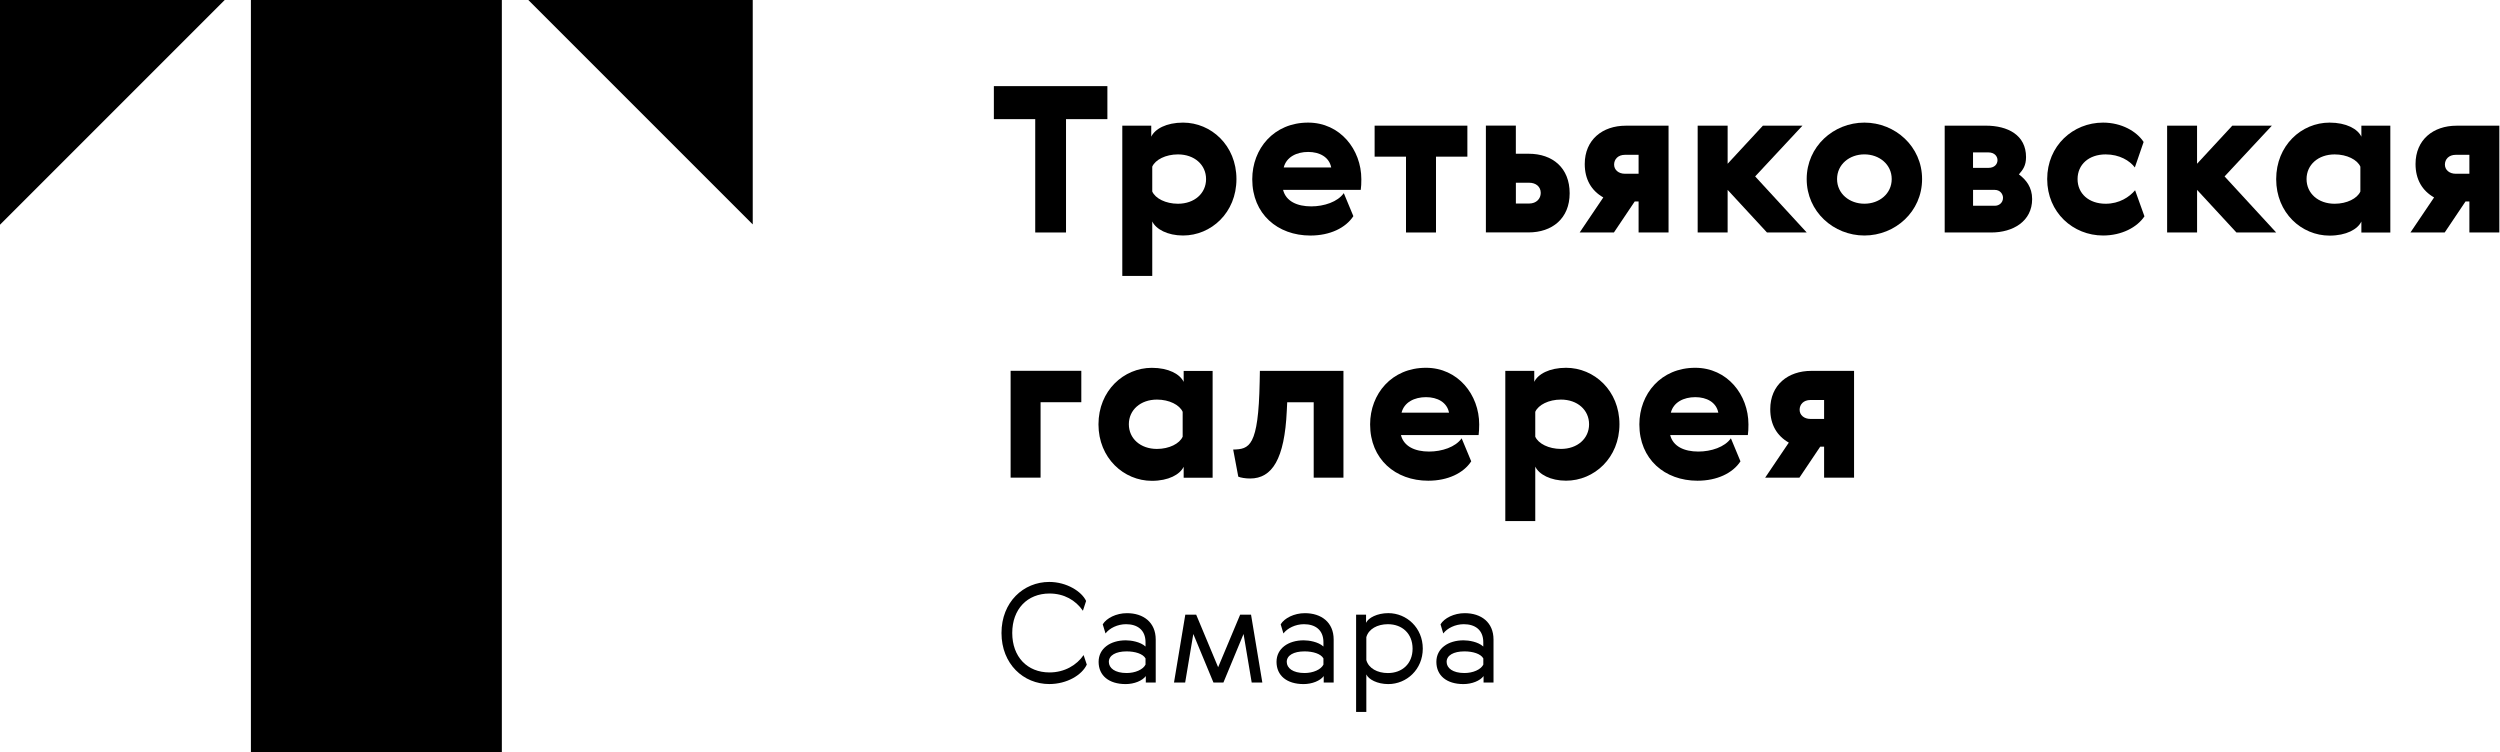 <svg width="721" height="217" xmlns="http://www.w3.org/2000/svg" xml:space="preserve" version="1.1">
   <g id="svg">
    <path id="svg_3" d="m313.43,191.67c-1.39,2.99 -5.69,5.61 -10.83,5.61c-7.4,0 -13.77,-5.77 -13.77,-14.72c0,-8.96 6.37,-14.73 13.77,-14.73c5.06,0 9.39,2.79 10.63,5.49l-0.92,2.82c-2.11,-3.06 -5.45,-4.97 -9.63,-4.97c-6.41,0 -10.75,4.5 -10.75,11.38c0,6.88 4.34,11.38 10.75,11.38c4.38,0 7.88,-2.15 9.83,-5.01l0.92,2.75z"/>
    <path id="svg_4" d="m333.31,184.43l0,12.42l-2.86,0l0,-1.87c-1,1.35 -3.34,2.31 -5.81,2.31c-4.86,0 -7.8,-2.47 -7.8,-6.41c0,-3.86 3.38,-6.21 7.84,-6.21c1.47,0 4.18,0.4 5.69,1.79l0,-1.23c0,-3.62 -2.43,-5.21 -5.61,-5.21c-2.47,0 -4.78,1.15 -5.93,2.67l-0.8,-2.63c1.08,-1.79 3.9,-3.22 6.97,-3.22c4.77,-0.01 8.31,2.66 8.31,7.59zm-2.94,5.46c-0.75,-1.35 -3.02,-2.03 -5.45,-2.03c-3.14,0 -5.13,1.15 -5.13,3.02c0,1.79 1.75,3.22 5.13,3.22c2.47,0 4.74,-0.99 5.45,-2.43l0,-1.78z"/>
    <path id="svg_5" d="m357.66,177.27l3.14,0l3.26,19.58l-3.07,0l-2.35,-14.01l-5.81,14.01l-2.87,0l-5.81,-14.01l-2.35,14.01l-3.22,0l3.26,-19.58l3.14,0l6.33,15.16l6.35,-15.16z"/>
    <path id="svg_6" d="m384.63,184.43l0,12.42l-2.87,0l0,-1.87c-1,1.35 -3.34,2.31 -5.81,2.31c-4.86,0 -7.8,-2.47 -7.8,-6.41c0,-3.86 3.38,-6.21 7.84,-6.21c1.47,0 4.18,0.4 5.69,1.79l0,-1.23c0,-3.62 -2.43,-5.21 -5.61,-5.21c-2.47,0 -4.78,1.15 -5.93,2.67l-0.79,-2.63c1.07,-1.79 3.9,-3.22 6.96,-3.22c4.78,-0.01 8.32,2.66 8.32,7.59zm-2.95,5.46c-0.75,-1.35 -3.02,-2.03 -5.45,-2.03c-3.14,0 -5.13,1.15 -5.13,3.02c0,1.79 1.75,3.22 5.13,3.22c2.47,0 4.74,-0.99 5.45,-2.43l0,-1.78z"/>
    <path id="svg_7" d="m391.1,205.33l0,-28.06l2.87,0l0,2.35c0.64,-1.43 3.22,-2.79 6.41,-2.79c5.29,0 9.95,4.22 9.95,10.23c0,6.01 -4.66,10.23 -9.95,10.23c-3.18,0 -5.69,-1.35 -6.33,-2.79l0,10.82l-2.95,0l0,0.01zm9.16,-25.31c-3.02,0 -5.57,1.39 -6.21,3.74l0,6.61c0.64,2.35 3.18,3.74 6.21,3.74c4.14,0 7.13,-2.7 7.13,-7.04c-0.01,-4.35 -2.99,-7.05 -7.13,-7.05z"/>
    <path id="svg_8" d="m430.73,184.43l0,12.42l-2.87,0l0,-1.87c-1,1.35 -3.34,2.31 -5.81,2.31c-4.86,0 -7.8,-2.47 -7.8,-6.41c0,-3.86 3.38,-6.21 7.84,-6.21c1.47,0 4.18,0.4 5.69,1.79l0,-1.23c0,-3.62 -2.43,-5.21 -5.61,-5.21c-2.47,0 -4.78,1.15 -5.93,2.67l-0.79,-2.63c1.07,-1.79 3.9,-3.22 6.96,-3.22c4.78,-0.01 8.32,2.66 8.32,7.59zm-2.94,5.46c-0.75,-1.35 -3.02,-2.03 -5.45,-2.03c-3.14,0 -5.13,1.15 -5.13,3.02c0,1.79 1.75,3.22 5.13,3.22c2.47,0 4.74,-0.99 5.45,-2.43l0,-1.78z"/>
   </g>
   <rect id="svg_9" height="217.01" width="72.37" y="0" x="72.36"/>
   <polygon id="svg_10" points="217.09,64.72 152.37,0 217.09,0 "/>
   <polygon id="svg_11" points="0,64.81 64.81,0 0,0 "/>
   <g id="svg_12">
    <g id="svg_13">
     <path id="svg_14" d="m286.63,24.84l32.74,0l0,9.52l-11.93,0l0,32.69l-8.88,0l0,-32.69l-11.93,0l0,-9.52z"/>
     <path id="svg_15" d="m332.31,79.57l-8.64,0l0,-43.33l8.35,0l0,3.18c1.06,-2.23 4.35,-4.06 9.17,-4.06c8.11,0 15.4,6.58 15.4,16.28c0,9.7 -7.29,16.28 -15.4,16.28c-4.47,0 -7.82,-1.82 -8.88,-4.06l0,15.71zm0,-24.34c0.88,2 3.88,3.53 7.41,3.53c4.76,0 8.11,-3 8.11,-7.11c0,-4.12 -3.35,-7.12 -8.11,-7.12c-3.53,0 -6.53,1.53 -7.41,3.53l0,7.17z"/>
     <path id="svg_16" d="m392.44,54.76l-22.4,0c0.82,3.29 4.06,4.76 8.11,4.76c3.7,0 7.64,-1.29 9.4,-3.82l2.76,6.64c-2.23,3.41 -6.76,5.59 -12.4,5.59c-9.47,0 -16.76,-6.23 -16.76,-16.23c0,-8.82 6.23,-16.34 16.11,-16.34c9.23,0 15.35,7.76 15.35,16.34c0.01,1 -0.05,2.35 -0.17,3.06zm-8.52,-6.47c-0.59,-3 -3.35,-4.47 -6.64,-4.47c-3.35,0 -6.29,1.47 -7.05,4.47l13.69,0z"/>
     <path id="svg_17" d="m423.19,45.18l-9.05,0l0,21.87l-8.65,0l0,-21.87l-9.05,0l0,-8.94l26.75,0l0,8.94z"/>
     <path id="svg_18" d="m428.53,67.04l0,-30.81l8.64,0l0,8.11l3.7,0c6.94,0 11.82,4.11 11.82,11.4s-5.06,11.29 -11.87,11.29l-12.29,0l0,0.01zm12.47,-8.34c2.11,0 3.35,-1.41 3.35,-3.06c0,-1.82 -1.41,-2.94 -3.35,-2.94l-3.82,0l0,6l3.82,0z"/>
     <path id="svg_19" d="m481.21,36.24l0,30.81l-8.64,0l0,-8.94l-1.12,0l-6,8.94l-9.88,0l6.82,-10.11c-3.41,-1.94 -5.35,-5.17 -5.35,-9.64c0,-7 5.12,-11.05 11.82,-11.05l12.35,0l0,-0.01zm-12.58,8.41c-2,0 -3.12,1.29 -3.12,2.82c0,1.53 1.29,2.64 3.12,2.64l3.94,0l0,-5.46l-3.94,0z"/>
     <path id="svg_20" d="m489.61,36.24l8.64,0l0,10.99l10.17,-10.99l11.41,0l-13.64,14.64l14.87,16.17l-11.46,0l-11.35,-12.29l0,12.29l-8.64,0l0,-30.81z"/>
     <path id="svg_21" d="m554.33,51.64c0,9.4 -7.76,16.28 -16.64,16.28c-8.88,0 -16.64,-6.88 -16.64,-16.28c0,-9.41 7.76,-16.28 16.64,-16.28c8.88,0 16.64,6.88 16.64,16.28zm-8.76,0c0,-4.23 -3.59,-7.12 -7.88,-7.12c-4.29,0 -7.88,2.88 -7.88,7.12c0,4.23 3.59,7.11 7.88,7.11c4.3,0.01 7.88,-2.88 7.88,-7.11z"/>
     <path id="svg_22" d="m572.73,36.24c6.29,0 11.58,2.7 11.58,9.05c0,2.47 -0.88,3.65 -2.06,5c2.06,1.53 3.82,3.7 3.82,7.12c0,6.46 -5.59,9.64 -11.76,9.64l-13.46,0l0,-30.81l11.88,0zm0.76,12.17c1.71,0 2.59,-1.06 2.59,-2.23c0,-1 -0.76,-2.23 -2.65,-2.23l-4.41,0l0,4.47l4.47,0l0,-0.01zm1.83,10.93c1.29,0 2.35,-0.94 2.35,-2.29c0,-1 -0.76,-2.29 -2.41,-2.29l-6.23,0l0,4.58l6.29,0z"/>
     <path id="svg_23" d="m615.76,54.87l2.7,7.52c-2.12,3.18 -6.58,5.53 -11.94,5.53c-8.64,0 -16.11,-6.64 -16.11,-16.28c0,-9.64 7.47,-16.28 16.11,-16.28c5.35,0 9.7,2.53 11.7,5.58l-2.53,7.35c-1.47,-1.94 -4.41,-3.76 -8.41,-3.76c-4.88,0 -8.11,2.94 -8.11,7.12c0,4.17 3.23,7.11 8.11,7.11c3.95,0 6.84,-1.95 8.48,-3.89z"/>
     <path id="svg_24" d="m624.99,36.24l8.64,0l0,10.99l10.17,-10.99l11.41,0l-13.64,14.64l14.88,16.17l-11.46,0l-11.35,-12.29l0,12.29l-8.64,0l0,-30.81l-0.01,0z"/>
    </g>
    <path id="svg_25" d="m671.85,35.36c4.82,0 8.11,1.82 9.17,4.06l0,-3.17l8.35,0l0,30.81l-8.35,0l0,-3.17c-1.06,2.23 -4.35,4.06 -9.17,4.06c-8.11,0 -15.4,-6.58 -15.4,-16.28c0,-9.73 7.29,-16.31 15.4,-16.31zm1.47,23.4c3.53,0 6.53,-1.53 7.41,-3.53l0,-7.17c-0.88,-2 -3.88,-3.53 -7.41,-3.53c-4.76,0 -8.11,3 -8.11,7.11c0,4.12 3.35,7.12 8.11,7.12z"/>
    <g id="svg_26">
     <path id="svg_27" d="m720.81,36.24l0,30.81l-8.64,0l0,-8.94l-1.12,0l-6,8.94l-9.88,0l6.82,-10.11c-3.41,-1.94 -5.35,-5.17 -5.35,-9.64c0,-7 5.12,-11.05 11.82,-11.05l12.35,0l0,-0.01zm-12.58,8.41c-2,0 -3.12,1.29 -3.12,2.82c0,1.53 1.29,2.64 3.12,2.64l3.94,0l0,-5.46l-3.94,0z"/>
    </g>
    <g id="svg_28">
     <path id="svg_29" d="m311.85,106.95l0,9.05l-11.75,0l0,21.75l-8.64,0l0,-30.81l20.39,0l0,0.01z"/>
    </g>
    <path id="svg_30" d="m332.2,106.08c4.82,0 8.11,1.82 9.17,4.06l0,-3.17l8.35,0l0,30.81l-8.35,0l0,-3.17c-1.06,2.23 -4.35,4.06 -9.17,4.06c-8.11,0 -15.4,-6.58 -15.4,-16.28c0,-9.73 7.29,-16.31 15.4,-16.31zm1.47,23.39c3.53,0 6.53,-1.53 7.41,-3.53l0,-7.17c-0.88,-2 -3.88,-3.53 -7.41,-3.53c-4.76,0 -8.11,3 -8.11,7.11c0,4.13 3.35,7.12 8.11,7.12z"/>
    <g id="svg_31">
     <path id="svg_32" d="m355.65,129.65c4.64,-0.12 7.29,-0.71 7.64,-19.52l0.06,-3.18l24.1,0l0,30.81l-8.58,0l0,-21.75l-7.64,0l-0.12,2.47c-0.64,13.93 -4.23,19.52 -10.58,19.52c-1.35,0 -2.76,-0.24 -3.41,-0.53l-1.47,-7.82z"/>
     <path id="svg_33" d="m426.43,125.47l-22.4,0c0.82,3.29 4.06,4.76 8.11,4.76c3.7,0 7.64,-1.29 9.4,-3.82l2.76,6.64c-2.23,3.41 -6.76,5.59 -12.4,5.59c-9.47,0 -16.76,-6.23 -16.76,-16.23c0,-8.82 6.23,-16.34 16.11,-16.34c9.23,0 15.35,7.76 15.35,16.34c0,1.01 -0.06,2.36 -0.17,3.06zm-8.53,-6.46c-0.59,-3 -3.35,-4.47 -6.64,-4.47c-3.35,0 -6.29,1.47 -7.05,4.47l13.69,0z"/>
     <path id="svg_34" d="m442.77,150.28l-8.64,0l0,-43.33l8.35,0l0,3.18c1.06,-2.23 4.35,-4.06 9.17,-4.06c8.11,0 15.4,6.58 15.4,16.28c0,9.7 -7.29,16.28 -15.4,16.28c-4.47,0 -7.82,-1.82 -8.88,-4.06l0,15.71zm0,-24.34c0.88,2 3.88,3.53 7.41,3.53c4.76,0 8.11,-3 8.11,-7.11c0,-4.12 -3.35,-7.12 -8.11,-7.12c-3.53,0 -6.53,1.53 -7.41,3.53l0,7.17z"/>
     <path id="svg_35" d="m504.08,125.47l-22.4,0c0.82,3.29 4.06,4.76 8.11,4.76c3.7,0 7.64,-1.29 9.4,-3.82l2.76,6.64c-2.23,3.41 -6.76,5.59 -12.4,5.59c-9.47,0 -16.76,-6.23 -16.76,-16.23c0,-8.82 6.23,-16.34 16.11,-16.34c9.23,0 15.35,7.76 15.35,16.34c0.01,1.01 -0.05,2.36 -0.17,3.06zm-8.52,-6.46c-0.59,-3 -3.35,-4.47 -6.64,-4.47c-3.35,0 -6.29,1.47 -7.05,4.47l13.69,0z"/>
     <path id="svg_36" d="m534.71,106.95l0,30.81l-8.64,0l0,-8.94l-1.12,0l-6,8.94l-9.88,0l6.82,-10.11c-3.41,-1.94 -5.35,-5.17 -5.35,-9.64c0,-7 5.12,-11.05 11.82,-11.05l12.35,0l0,-0.01zm-12.58,8.41c-2,0 -3.12,1.29 -3.12,2.82c0,1.53 1.29,2.64 3.12,2.64l3.94,0l0,-5.46l-3.94,0z"/>
    </g>
   </g>
</svg>